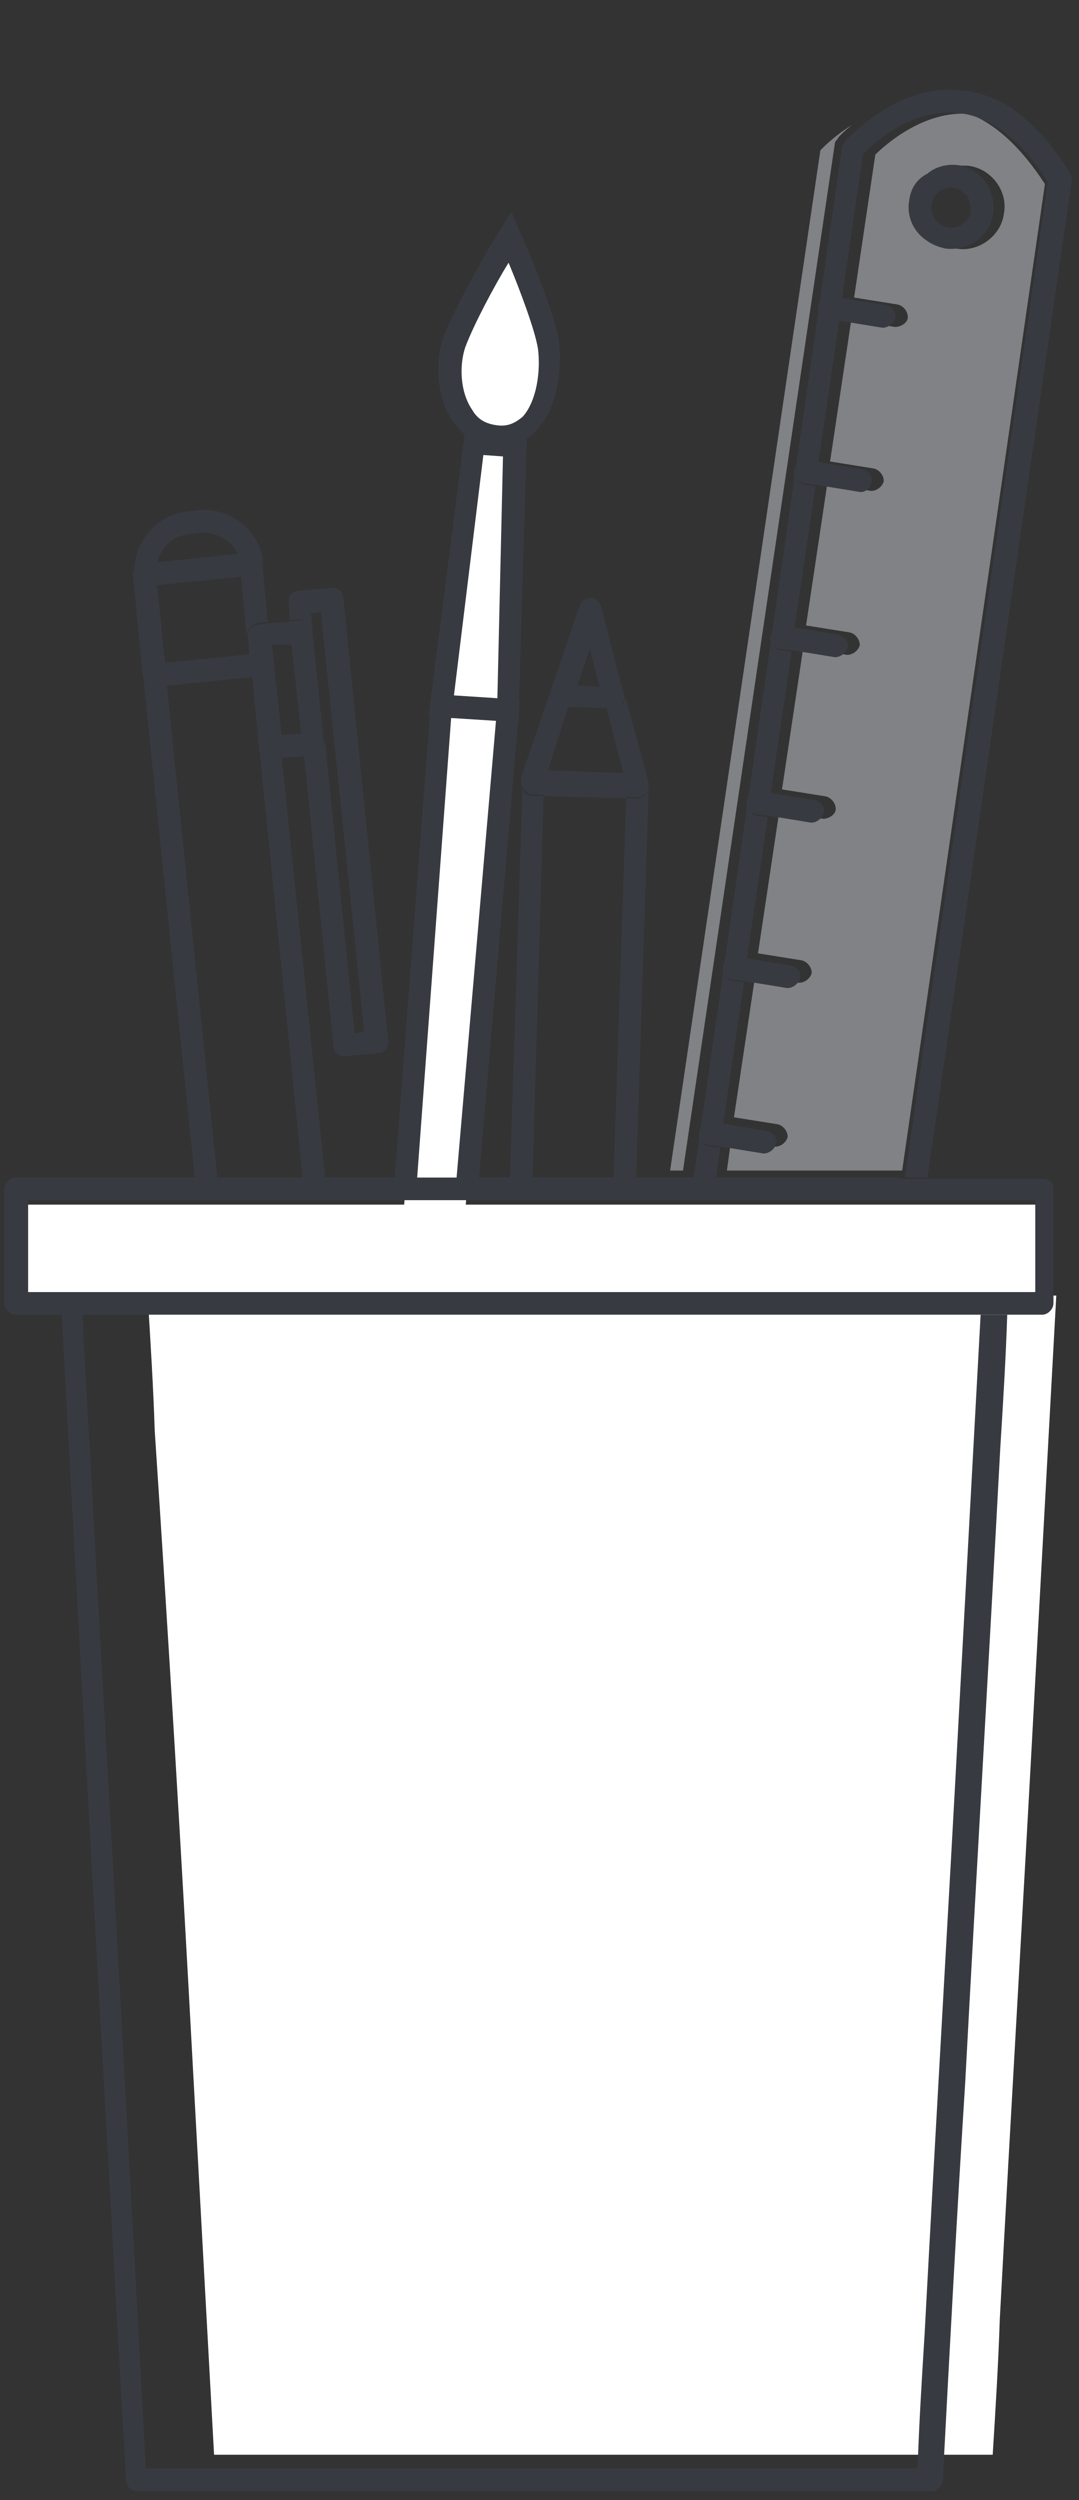<?xml version="1.0" encoding="UTF-8"?> <svg xmlns="http://www.w3.org/2000/svg" width="95" height="220" viewBox="0 0 95 220" fill="none"><rect x="0" y="0" width="95" height="220" fill="#333333" stroke="none"/> <path d="M32.938 180.257C29.608 180.009 34.911 115.062 34.911 115.062L38.858 62.06L44.654 62.558L40.215 115.436C40.215 115.311 35.898 180.506 32.938 180.257Z" fill="white"></path> <path d="M45.271 39.292L41.694 39.043L38.858 62.06L44.654 62.558L45.271 39.292Z" fill="white"></path> <path d="M48.231 30.458C47.984 28.094 44.901 20.878 44.901 20.878C44.901 20.878 41.078 26.975 39.968 30.209C38.981 33.071 39.845 38.048 43.544 38.297C47.737 38.67 48.601 33.569 48.231 30.458Z" fill="white"></path> <path d="M92 16.195C89.76 12.742 87.52 10.893 85.404 10.03C81.298 9.66 77.813 12.866 77.067 13.605L75.2 26.182L79.058 26.799C79.556 26.922 79.929 27.415 79.929 27.909C79.929 28.402 79.307 28.772 78.809 28.772L74.951 28.155L73.084 40.609L76.942 41.225C77.44 41.349 77.813 41.842 77.813 42.335C77.689 42.828 77.191 43.198 76.693 43.198L72.836 42.582L70.969 55.035L74.827 55.652C75.325 55.775 75.698 56.268 75.698 56.761C75.573 57.255 75.076 57.624 74.578 57.624L70.72 57.008L68.853 69.462L72.711 70.078C73.209 70.201 73.582 70.695 73.582 71.188C73.582 71.681 72.96 72.051 72.462 72.051L68.605 71.434L66.738 83.888L70.596 84.505C71.093 84.628 71.467 85.121 71.467 85.614C71.342 86.108 70.844 86.477 70.347 86.477L66.489 85.861L64.622 98.314L68.48 98.931C68.978 99.054 69.351 99.547 69.351 100.041C69.227 100.534 68.729 100.904 68.231 100.904L64.373 100.287L64 103C69.102 103 74.204 103 79.431 103L92 16.195ZM80.178 17.921C80.427 16.688 81.298 15.701 82.542 15.332C83.289 14.838 84.284 14.469 85.28 14.592C87.271 14.838 88.764 16.811 88.391 18.784C88.142 20.757 86.151 22.237 84.16 21.867C83.538 21.743 82.915 21.497 82.418 21.127C80.924 21.004 79.929 19.524 80.178 17.921Z" fill="#808285"></path> <path d="M73.488 12.733C73.488 12.486 73.614 12.362 73.74 12.238C73.74 12.114 74.244 11.619 75 11C73.236 12.114 72.228 13.229 72.228 13.229L59 103C59.378 103 59.756 103 60.134 103L73.488 12.733Z" fill="#808285"></path> <path d="M16.981 181.875C17.603 193.25 18.226 204.625 18.848 216C21.46 216 24.073 216 26.561 216C39.252 216 51.943 216 64.509 216C72.098 216 79.812 216 87.401 216C87.65 212 87.899 208 88.023 204.125C89.019 185.5 90.138 166.75 91.134 148.125C91.756 136.75 92.378 125.375 93 114C91.134 114 89.267 114 87.401 114C86.157 114 85.037 114 83.793 114C69.112 114 54.306 114 39.625 114C39.128 114 38.754 114 38.257 114C29.796 114 21.46 114 13 114C13.249 118 13.498 122 13.622 125.875C14.866 144.625 15.986 163.25 16.981 181.875Z" fill="white"></path> <path d="M92 106C88.495 106 85.115 106 81.611 106C65.088 106 48.69 106 32.167 106C22.153 106 12.014 106 2 106C2 108.708 2 111.292 2 114C3.252 114 4.503 114 5.755 114C8.008 114 10.261 114 12.389 114C13.641 114 14.768 114 16.02 114C30.79 114 45.686 114 60.456 114C60.957 114 61.332 114 61.833 114C70.595 114 79.483 114 88.245 114C89.496 114 90.748 114 92 114C92 111.292 92 108.585 92 106Z" fill="white"></path> <path d="M36.638 104.86L39.721 63.18L43.668 63.429L40.091 104.86H42.064L45.764 61.687L37.995 61.065L34.665 104.86H36.638Z" fill="#373B41"></path> <path d="M45.641 63.553L37.748 62.931L40.954 37.923L46.381 38.297L45.641 63.553ZM39.968 61.19L43.791 61.438L44.284 40.163L42.558 40.038L39.968 61.19Z" fill="#373B41"></path> <path d="M43.668 39.292C43.544 39.292 43.544 39.292 43.668 39.292C42.064 39.168 40.831 38.421 39.845 37.053C38.365 34.813 38.365 31.827 38.981 29.836C40.215 26.601 43.791 20.505 44.038 20.256L45.024 18.639L45.764 20.381C46.134 21.127 48.971 27.721 49.217 30.209C49.464 32.573 49.094 35.933 47.244 37.799C46.381 38.919 45.024 39.416 43.668 39.292ZM44.778 23.118C43.544 25.108 41.694 28.592 40.955 30.583C40.461 32.076 40.461 34.44 41.571 36.057C42.064 36.928 42.804 37.301 43.791 37.426C44.778 37.55 45.394 37.177 46.011 36.679C47.244 35.311 47.614 32.698 47.367 30.707C47.121 29.09 45.764 25.482 44.778 23.118Z" fill="#373B41"></path> <path d="M47.861 69.899L55.137 70.148L54.027 103.616C54.644 103.616 55.384 103.616 56 103.616L57.11 69.277C57.11 69.525 56.987 69.774 56.864 69.899C56.617 70.148 56.37 70.272 56.124 70.272L46.874 70.023C46.504 70.023 46.258 69.899 46.134 69.65C46.011 69.525 46.011 69.277 46.011 69.028L44.901 103.74C45.518 103.74 46.258 103.74 46.874 103.74L47.861 69.899Z" fill="#373B41"></path> <path d="M46.874 69.899L56.124 70.148C56.494 70.148 56.74 70.023 56.864 69.774C56.987 69.65 57.11 69.401 57.11 69.152C57.11 69.152 57.11 69.152 57.11 69.028V68.903L52.917 53.351L55.014 61.065C55.137 61.314 55.014 61.687 54.89 61.936C54.644 62.185 54.397 62.309 54.151 62.309H53.411L54.89 68.032L48.231 67.784L50.081 62.06H49.341C48.971 62.06 48.724 61.936 48.601 61.687C48.477 61.438 48.354 61.065 48.477 60.816L51.067 53.227L45.888 68.406V68.53C45.888 68.53 45.888 68.53 45.888 68.655C45.888 68.903 45.888 69.152 46.011 69.277C46.258 69.65 46.504 69.899 46.874 69.899Z" fill="#373B41"></path> <path d="M48.601 61.812C48.724 62.06 49.094 62.185 49.341 62.185H50.081L53.287 62.309H54.027C54.397 62.309 54.644 62.185 54.767 61.936C55.014 61.687 55.014 61.314 54.89 61.065L52.917 53.351C52.794 52.978 52.424 52.605 52.054 52.605C51.684 52.605 51.191 52.854 51.067 53.227L48.477 60.816C48.477 61.19 48.477 61.563 48.601 61.812ZM50.821 60.319L51.931 57.084L52.794 60.443L50.821 60.319Z" fill="#373B41"></path> <path d="M84.489 7.939C80.542 7.565 77.336 9.805 75.609 11.298C74.869 11.92 74.376 12.418 74.376 12.542C74.252 12.666 74.129 12.915 74.129 13.04L61.057 103.74C61.18 103.74 61.303 103.74 61.303 103.74C61.92 103.74 62.413 103.74 63.03 103.74L63.4 101.003L62.413 100.879C61.92 100.754 61.55 100.257 61.55 99.759C61.673 99.261 62.167 98.888 62.66 98.888L63.647 99.013L65.496 86.446L64.51 86.322C64.016 86.198 63.647 85.7 63.647 85.202C63.647 84.704 64.263 84.331 64.756 84.331L65.743 84.456L67.593 71.889L66.606 71.765C66.113 71.641 65.743 71.143 65.743 70.645C65.866 70.148 66.36 69.774 66.853 69.774L67.84 69.899L69.689 57.333L68.703 57.208C68.21 57.084 67.84 56.586 67.84 56.088C67.963 55.591 68.456 55.218 68.95 55.218L69.936 55.342L71.786 42.776L70.799 42.651C70.306 42.527 69.936 42.029 69.936 41.532C70.059 41.034 70.553 40.66 71.046 40.66L72.033 40.785L73.882 28.219L72.896 28.094C72.403 27.97 72.033 27.472 72.033 26.975C72.156 26.477 72.649 26.104 73.143 26.104L74.129 26.228L75.979 13.537C76.842 12.666 80.172 9.556 84.242 9.929C87.202 10.178 89.915 12.293 92.258 16.026L79.679 103.616C80.296 103.616 81.035 103.616 81.652 103.616L94.355 15.901C94.355 15.653 94.355 15.404 94.231 15.279C91.395 10.676 88.188 8.187 84.489 7.939Z" fill="#373B41"></path> <path d="M80.049 17.643C79.802 19.012 80.419 20.38 81.529 21.127C82.022 21.5 82.639 21.749 83.255 21.873C85.229 22.122 87.202 20.754 87.449 18.763C87.695 16.772 86.339 14.782 84.365 14.533C83.379 14.408 82.392 14.657 81.652 15.279C80.666 15.777 80.172 16.648 80.049 17.643ZM85.475 18.514C85.475 18.887 85.352 19.136 85.105 19.385C84.735 19.883 84.119 20.132 83.502 20.007C82.516 19.883 81.899 19.012 82.022 18.017C82.145 17.021 83.009 16.399 83.995 16.523C84.489 16.648 84.859 16.897 85.105 17.146C85.352 17.519 85.475 18.017 85.475 18.514Z" fill="#373B41"></path> <path d="M68.333 100.63C68.456 100.132 68.086 99.635 67.47 99.51L63.647 98.888L62.66 98.764C62.167 98.639 61.673 99.013 61.55 99.635C61.427 100.132 61.797 100.63 62.413 100.754L63.4 100.879L67.223 101.501C67.716 101.501 68.21 101.128 68.333 100.63Z" fill="#373B41"></path> <path d="M70.43 86.073C70.553 85.575 70.183 85.078 69.566 84.953L65.743 84.331L64.757 84.207C64.263 84.082 63.77 84.456 63.647 85.078C63.523 85.7 63.893 86.073 64.51 86.198L65.496 86.322L69.32 86.944C69.813 86.944 70.306 86.571 70.43 86.073Z" fill="#373B41"></path> <path d="M72.526 71.516C72.649 71.019 72.279 70.521 71.663 70.397L67.84 69.774L66.853 69.65C66.36 69.525 65.866 69.899 65.743 70.521C65.62 71.019 65.99 71.516 66.606 71.641L67.593 71.765L71.416 72.387C71.909 72.387 72.403 72.014 72.526 71.516Z" fill="#373B41"></path> <path d="M74.623 56.959C74.746 56.462 74.376 55.964 73.759 55.84L69.936 55.218L68.95 55.093C68.456 54.969 67.963 55.342 67.84 55.964C67.716 56.462 68.086 56.959 68.703 57.084L69.689 57.208L73.513 57.83C74.006 57.83 74.499 57.457 74.623 56.959Z" fill="#373B41"></path> <path d="M76.719 42.403C76.842 41.905 76.472 41.407 75.856 41.283L72.033 40.661L71.046 40.536C70.553 40.412 70.059 40.785 69.936 41.407C69.813 41.905 70.183 42.402 70.799 42.527L71.786 42.651L75.609 43.273C76.103 43.398 76.596 43.025 76.719 42.403Z" fill="#373B41"></path> <path d="M78.816 27.97C78.939 27.472 78.569 26.975 77.952 26.85L74.129 26.228L73.143 26.104C72.649 25.979 72.156 26.352 72.033 26.975C71.909 27.472 72.279 27.97 72.896 28.094L73.883 28.219L77.706 28.841C78.199 28.841 78.692 28.468 78.816 27.97Z" fill="#373B41"></path> <path d="M24.675 64.673L24.552 63.802L24.675 64.673Z" fill="#373B41"></path> <path d="M13.823 51.609L14.439 57.457L13.823 51.609Z" fill="#373B41"></path> <path d="M12.713 49.743L13.823 49.619C14.069 48.25 15.179 47.13 16.659 47.006L17.646 46.881C19.126 46.757 20.482 47.628 20.976 48.872L22.086 48.748C22.579 48.748 23.072 49.121 23.196 49.619C22.949 46.757 20.359 44.642 17.523 44.891L16.536 45.015C13.699 45.264 11.603 47.877 11.85 50.738C11.726 50.241 12.096 49.743 12.713 49.743Z" fill="#373B41"></path> <path d="M14.686 60.319L13.699 60.443C13.206 60.443 12.713 60.07 12.589 59.572L11.726 50.863L17.152 103.616C17.769 103.616 18.509 103.616 19.126 103.616L14.686 60.319Z" fill="#373B41"></path> <path d="M22.825 65.917L22.455 62.06L26.649 103.616C27.265 103.616 28.005 103.616 28.622 103.616L24.799 66.664L23.812 66.788C23.319 66.788 22.825 66.415 22.825 65.917Z" fill="#373B41"></path> <path d="M13.823 60.443L14.809 60.319L22.209 59.572L21.962 57.581L14.563 58.328L14.439 57.457L13.823 51.485L21.222 50.738L21.716 55.964C21.716 55.466 22.086 54.969 22.579 54.844L23.566 54.72L23.072 49.494C23.072 48.997 22.579 48.499 21.962 48.623L20.852 48.748L13.699 49.494L12.589 49.619C12.096 49.619 11.603 50.116 11.726 50.738L12.589 59.448C12.713 60.07 13.206 60.443 13.823 60.443Z" fill="#373B41"></path> <path d="M27.512 55.466L27.389 53.973L28.252 53.849L32.075 90.801L31.212 90.925L27.635 55.591L28.622 65.171C28.622 65.668 28.252 66.166 27.759 66.291L26.772 66.415L29.362 92.045C29.362 92.543 29.855 93.04 30.472 92.916L33.308 92.667C33.801 92.667 34.295 92.17 34.172 91.547L30.225 52.605C30.225 52.107 29.732 51.609 29.115 51.734L26.279 51.983C25.785 51.983 25.292 52.48 25.415 53.102L25.539 54.595L26.525 54.471C26.895 54.595 27.389 54.969 27.512 55.466Z" fill="#373B41"></path> <path d="M22.702 54.969C22.209 54.969 21.715 55.466 21.839 56.088L21.962 57.581L22.209 59.572L22.456 62.06L22.826 65.917C22.826 66.415 23.319 66.913 23.935 66.788L24.922 66.664L26.649 66.539L27.635 66.415C28.128 66.415 28.622 65.917 28.498 65.295L27.512 55.715V55.466C27.512 54.969 27.019 54.471 26.402 54.595L25.415 54.72L23.689 54.844L22.702 54.969ZM25.662 56.711L26.525 64.549L24.799 64.673L24.675 63.678L23.935 56.711H25.662Z" fill="#373B41"></path> <path d="M86.338 115.685C85.722 127.007 85.105 138.329 84.489 149.651C83.502 168.189 82.392 186.852 81.405 205.39C81.159 209.371 80.912 213.353 80.789 217.21C73.266 217.21 65.62 217.21 58.097 217.21C45.518 217.21 32.938 217.21 20.482 217.21C17.892 217.21 15.303 217.21 12.836 217.21C12.22 205.888 11.603 194.566 10.986 183.244C10 164.705 8.89 146.043 7.903 127.504C7.656 123.523 7.41 119.542 7.286 115.685C6.916 115.685 6.546 115.685 6.3 115.685C6.053 115.685 5.683 115.685 5.437 115.685C6.053 127.007 6.67 138.329 7.286 149.651C8.273 168.189 9.383 186.852 10.37 205.39C10.616 209.62 10.863 213.975 11.11 218.205C11.11 218.703 11.479 219.2 12.096 219.2C19.989 219.2 27.882 219.2 35.775 219.2C48.354 219.2 60.933 219.2 73.389 219.2C76.226 219.2 79.186 219.2 82.022 219.2C82.515 219.2 83.009 218.703 83.009 218.205C83.625 206.51 84.242 194.939 84.982 183.244C85.969 164.705 87.079 146.043 88.065 127.504C88.312 123.523 88.558 119.542 88.682 115.685C88.435 115.685 88.065 115.685 87.818 115.685C87.079 115.685 86.709 115.685 86.338 115.685Z" fill="#373B41"></path> <path d="M78.199 103.616C73.143 103.616 68.086 103.616 62.907 103.616C62.29 103.616 61.797 103.616 61.18 103.616C61.057 103.616 60.933 103.616 60.933 103.616C60.563 103.616 60.193 103.616 59.823 103.616C57.357 103.616 54.89 103.616 52.424 103.616C51.807 103.616 51.067 103.616 50.451 103.616C47.984 103.616 45.517 103.616 43.174 103.616C42.558 103.616 41.818 103.616 41.201 103.616C37.008 103.616 32.815 103.616 28.622 103.616C28.005 103.616 27.265 103.616 26.649 103.616C24.182 103.616 21.592 103.616 19.126 103.616C18.509 103.616 17.769 103.616 17.152 103.616C15.673 103.616 14.069 103.616 12.589 103.616C8.89 103.616 5.067 103.616 1.367 103.616C0.873 103.616 0.38 104.114 0.38 104.611C0.38 107.971 0.38 111.33 0.38 114.689C0.38 115.187 0.873 115.685 1.367 115.685C2.6 115.685 3.833 115.685 5.067 115.685C5.313 115.685 5.683 115.685 5.93 115.685C6.3 115.685 6.67 115.685 6.916 115.685C15.303 115.685 23.566 115.685 31.952 115.685C32.445 115.685 32.815 115.685 33.308 115.685C47.861 115.685 62.536 115.685 77.089 115.685C78.322 115.685 79.432 115.685 80.665 115.685C82.515 115.685 84.365 115.685 86.215 115.685C86.585 115.685 86.955 115.685 87.202 115.685C87.448 115.685 87.818 115.685 88.065 115.685C89.298 115.685 90.532 115.685 91.765 115.685C92.258 115.685 92.751 115.187 92.751 114.689C92.751 111.33 92.751 107.971 92.751 104.611C92.751 104.363 92.628 104.114 92.505 103.989C92.382 103.865 92.135 103.74 91.888 103.74C88.435 103.74 84.982 103.74 81.529 103.74C80.912 103.74 80.172 103.74 79.556 103.74C79.186 103.616 78.692 103.616 78.199 103.616ZM87.448 113.694C78.816 113.694 70.059 113.694 61.427 113.694C60.933 113.694 60.563 113.694 60.07 113.694C45.517 113.694 30.842 113.694 16.289 113.694C15.056 113.694 13.946 113.694 12.713 113.694C10.493 113.694 8.273 113.694 6.176 113.694C4.943 113.694 3.71 113.694 2.477 113.694C2.477 110.957 2.477 108.344 2.477 105.607C12.343 105.607 22.332 105.607 32.198 105.607C48.477 105.607 64.633 105.607 80.912 105.607C84.365 105.607 87.695 105.607 91.148 105.607C91.148 108.344 91.148 110.957 91.148 113.694C89.792 113.694 88.558 113.694 87.448 113.694Z" fill="#373B41"></path> </svg> 